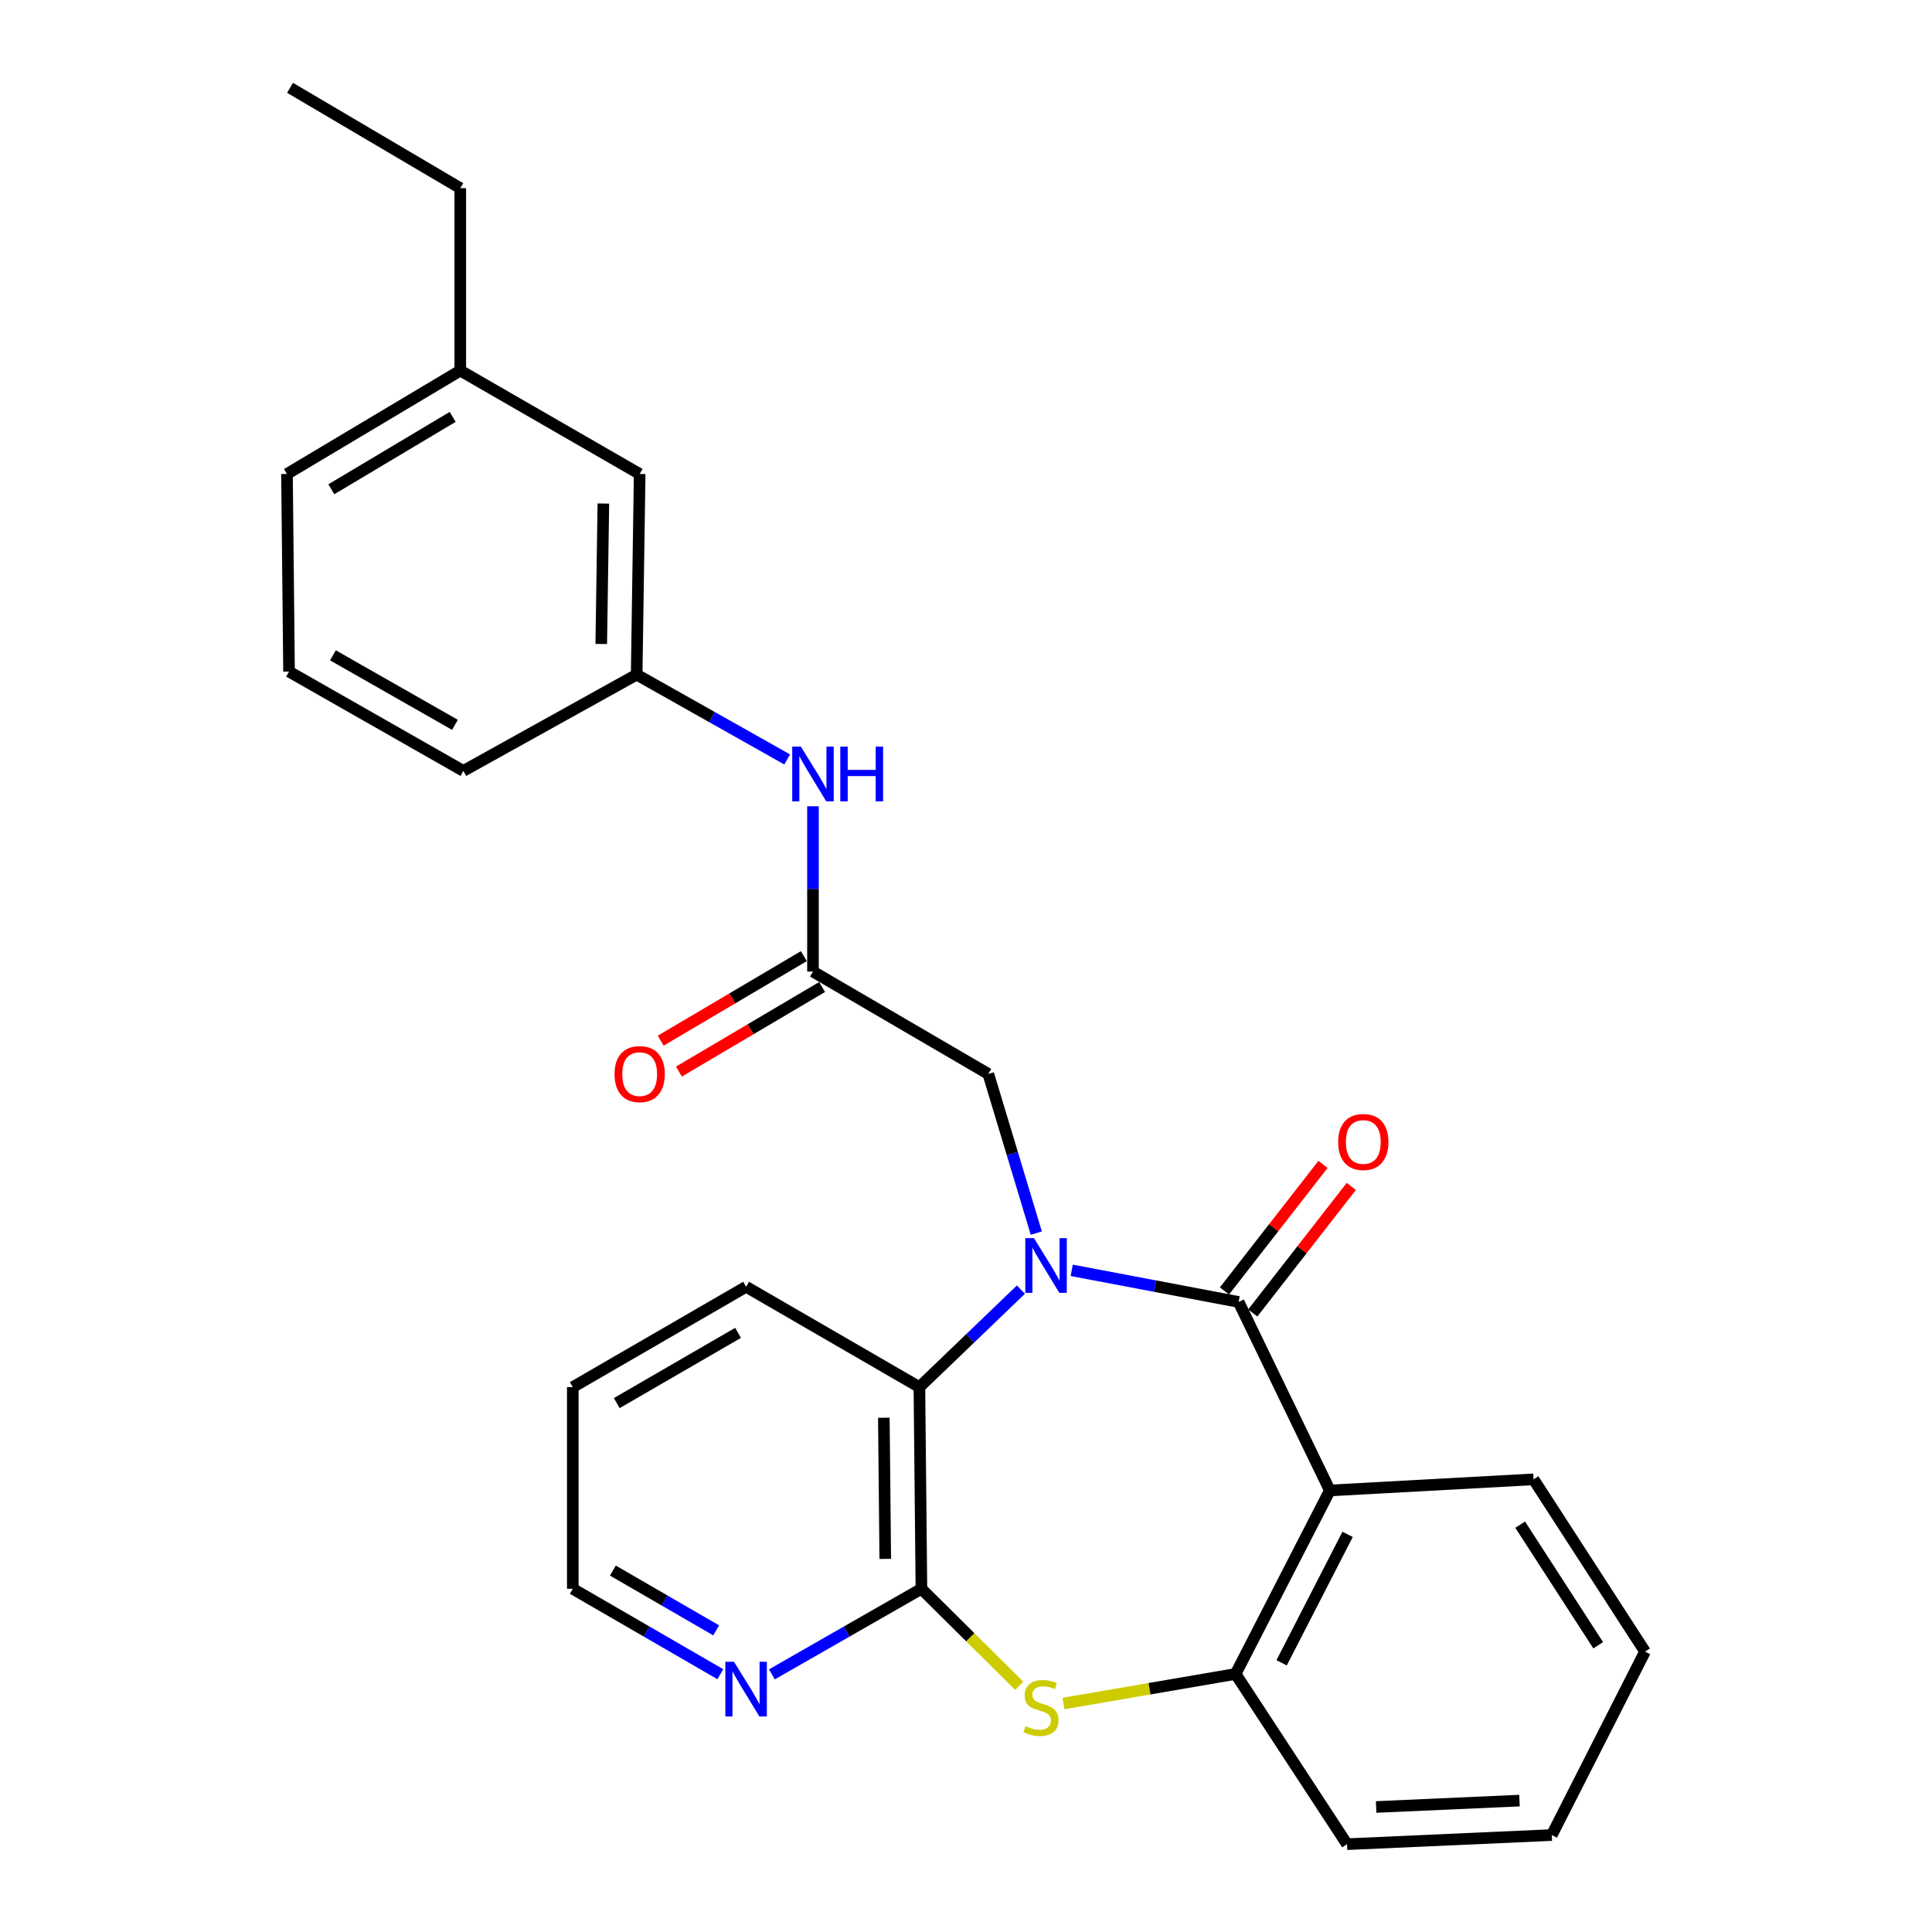 <?xml version='1.0' encoding='iso-8859-1'?>
<svg version='1.1' baseProfile='full'
              xmlns='http://www.w3.org/2000/svg'
                      xmlns:rdkit='http://www.rdkit.org/xml'
                      xmlns:xlink='http://www.w3.org/1999/xlink'
                  xml:space='preserve'
width='1000px' height='1000px' viewBox='0 0 1000 1000'>
<!-- END OF HEADER -->
<rect style='opacity:1.0;fill:#FFFFFF;stroke:none' width='1000' height='1000' x='0' y='0'> </rect>
<path class='bond-0' d='M 554.709,657.522 L 597.908,665.705' style='fill:none;fill-rule:evenodd;stroke:#0000FF;stroke-width:6px;stroke-linecap:butt;stroke-linejoin:miter;stroke-opacity:1' />
<path class='bond-0' d='M 597.908,665.705 L 641.107,673.888' style='fill:none;fill-rule:evenodd;stroke:#000000;stroke-width:6px;stroke-linecap:butt;stroke-linejoin:miter;stroke-opacity:1' />
<path class='bond-4' d='M 528.421,667.506 L 502.151,692.739' style='fill:none;fill-rule:evenodd;stroke:#0000FF;stroke-width:6px;stroke-linecap:butt;stroke-linejoin:miter;stroke-opacity:1' />
<path class='bond-4' d='M 502.151,692.739 L 475.881,717.971' style='fill:none;fill-rule:evenodd;stroke:#000000;stroke-width:6px;stroke-linecap:butt;stroke-linejoin:miter;stroke-opacity:1' />
<path class='bond-6' d='M 536.384,638.259 L 523.967,597.064' style='fill:none;fill-rule:evenodd;stroke:#0000FF;stroke-width:6px;stroke-linecap:butt;stroke-linejoin:miter;stroke-opacity:1' />
<path class='bond-6' d='M 523.967,597.064 L 511.549,555.869' style='fill:none;fill-rule:evenodd;stroke:#000000;stroke-width:6px;stroke-linecap:butt;stroke-linejoin:miter;stroke-opacity:1' />
<path class='bond-1' d='M 641.107,673.888 L 688.325,771.459' style='fill:none;fill-rule:evenodd;stroke:#000000;stroke-width:6px;stroke-linecap:butt;stroke-linejoin:miter;stroke-opacity:1' />
<path class='bond-10' d='M 648.43,679.59 L 673.927,646.845' style='fill:none;fill-rule:evenodd;stroke:#000000;stroke-width:6px;stroke-linecap:butt;stroke-linejoin:miter;stroke-opacity:1' />
<path class='bond-10' d='M 673.927,646.845 L 699.424,614.1' style='fill:none;fill-rule:evenodd;stroke:#FF0000;stroke-width:6px;stroke-linecap:butt;stroke-linejoin:miter;stroke-opacity:1' />
<path class='bond-10' d='M 633.784,668.187 L 659.281,635.442' style='fill:none;fill-rule:evenodd;stroke:#000000;stroke-width:6px;stroke-linecap:butt;stroke-linejoin:miter;stroke-opacity:1' />
<path class='bond-10' d='M 659.281,635.442 L 684.778,602.696' style='fill:none;fill-rule:evenodd;stroke:#FF0000;stroke-width:6px;stroke-linecap:butt;stroke-linejoin:miter;stroke-opacity:1' />
<path class='bond-5' d='M 688.325,771.459 L 639.54,866.431' style='fill:none;fill-rule:evenodd;stroke:#000000;stroke-width:6px;stroke-linecap:butt;stroke-linejoin:miter;stroke-opacity:1' />
<path class='bond-5' d='M 697.518,794.186 L 663.368,860.666' style='fill:none;fill-rule:evenodd;stroke:#000000;stroke-width:6px;stroke-linecap:butt;stroke-linejoin:miter;stroke-opacity:1' />
<path class='bond-14' d='M 688.325,771.459 L 793.763,765.705' style='fill:none;fill-rule:evenodd;stroke:#000000;stroke-width:6px;stroke-linecap:butt;stroke-linejoin:miter;stroke-opacity:1' />
<path class='bond-2' d='M 476.922,822.358 L 475.881,717.971' style='fill:none;fill-rule:evenodd;stroke:#000000;stroke-width:6px;stroke-linecap:butt;stroke-linejoin:miter;stroke-opacity:1' />
<path class='bond-2' d='M 458.206,806.885 L 457.476,733.815' style='fill:none;fill-rule:evenodd;stroke:#000000;stroke-width:6px;stroke-linecap:butt;stroke-linejoin:miter;stroke-opacity:1' />
<path class='bond-3' d='M 476.922,822.358 L 502.243,847.464' style='fill:none;fill-rule:evenodd;stroke:#000000;stroke-width:6px;stroke-linecap:butt;stroke-linejoin:miter;stroke-opacity:1' />
<path class='bond-3' d='M 502.243,847.464 L 527.565,872.57' style='fill:none;fill-rule:evenodd;stroke:#CCCC00;stroke-width:6px;stroke-linecap:butt;stroke-linejoin:miter;stroke-opacity:1' />
<path class='bond-8' d='M 476.922,822.358 L 438.227,844.502' style='fill:none;fill-rule:evenodd;stroke:#000000;stroke-width:6px;stroke-linecap:butt;stroke-linejoin:miter;stroke-opacity:1' />
<path class='bond-8' d='M 438.227,844.502 L 399.532,866.646' style='fill:none;fill-rule:evenodd;stroke:#0000FF;stroke-width:6px;stroke-linecap:butt;stroke-linejoin:miter;stroke-opacity:1' />
<path class='bond-27' d='M 550.459,881.735 L 594.999,874.083' style='fill:none;fill-rule:evenodd;stroke:#CCCC00;stroke-width:6px;stroke-linecap:butt;stroke-linejoin:miter;stroke-opacity:1' />
<path class='bond-27' d='M 594.999,874.083 L 639.54,866.431' style='fill:none;fill-rule:evenodd;stroke:#000000;stroke-width:6px;stroke-linecap:butt;stroke-linejoin:miter;stroke-opacity:1' />
<path class='bond-16' d='M 475.881,717.971 L 386.178,666.031' style='fill:none;fill-rule:evenodd;stroke:#000000;stroke-width:6px;stroke-linecap:butt;stroke-linejoin:miter;stroke-opacity:1' />
<path class='bond-17' d='M 639.54,866.431 L 697.224,954.545' style='fill:none;fill-rule:evenodd;stroke:#000000;stroke-width:6px;stroke-linecap:butt;stroke-linejoin:miter;stroke-opacity:1' />
<path class='bond-7' d='M 511.549,555.869 L 420.795,502.887' style='fill:none;fill-rule:evenodd;stroke:#000000;stroke-width:6px;stroke-linecap:butt;stroke-linejoin:miter;stroke-opacity:1' />
<path class='bond-9' d='M 420.795,502.887 L 420.795,460.109' style='fill:none;fill-rule:evenodd;stroke:#000000;stroke-width:6px;stroke-linecap:butt;stroke-linejoin:miter;stroke-opacity:1' />
<path class='bond-9' d='M 420.795,460.109 L 420.795,417.331' style='fill:none;fill-rule:evenodd;stroke:#0000FF;stroke-width:6px;stroke-linecap:butt;stroke-linejoin:miter;stroke-opacity:1' />
<path class='bond-11' d='M 416.075,494.896 L 379.026,516.779' style='fill:none;fill-rule:evenodd;stroke:#000000;stroke-width:6px;stroke-linecap:butt;stroke-linejoin:miter;stroke-opacity:1' />
<path class='bond-11' d='M 379.026,516.779 L 341.977,538.662' style='fill:none;fill-rule:evenodd;stroke:#FF0000;stroke-width:6px;stroke-linecap:butt;stroke-linejoin:miter;stroke-opacity:1' />
<path class='bond-11' d='M 425.515,510.878 L 388.466,532.761' style='fill:none;fill-rule:evenodd;stroke:#000000;stroke-width:6px;stroke-linecap:butt;stroke-linejoin:miter;stroke-opacity:1' />
<path class='bond-11' d='M 388.466,532.761 L 351.417,554.644' style='fill:none;fill-rule:evenodd;stroke:#FF0000;stroke-width:6px;stroke-linecap:butt;stroke-linejoin:miter;stroke-opacity:1' />
<path class='bond-28' d='M 372.847,866.571 L 334.661,844.464' style='fill:none;fill-rule:evenodd;stroke:#0000FF;stroke-width:6px;stroke-linecap:butt;stroke-linejoin:miter;stroke-opacity:1' />
<path class='bond-28' d='M 334.661,844.464 L 296.475,822.358' style='fill:none;fill-rule:evenodd;stroke:#000000;stroke-width:6px;stroke-linecap:butt;stroke-linejoin:miter;stroke-opacity:1' />
<path class='bond-28' d='M 370.691,843.875 L 343.961,828.401' style='fill:none;fill-rule:evenodd;stroke:#0000FF;stroke-width:6px;stroke-linecap:butt;stroke-linejoin:miter;stroke-opacity:1' />
<path class='bond-28' d='M 343.961,828.401 L 317.231,812.926' style='fill:none;fill-rule:evenodd;stroke:#000000;stroke-width:6px;stroke-linecap:butt;stroke-linejoin:miter;stroke-opacity:1' />
<path class='bond-12' d='M 407.436,393.085 L 368.486,371.132' style='fill:none;fill-rule:evenodd;stroke:#0000FF;stroke-width:6px;stroke-linecap:butt;stroke-linejoin:miter;stroke-opacity:1' />
<path class='bond-12' d='M 368.486,371.132 L 329.535,349.179' style='fill:none;fill-rule:evenodd;stroke:#000000;stroke-width:6px;stroke-linecap:butt;stroke-linejoin:miter;stroke-opacity:1' />
<path class='bond-13' d='M 329.535,349.179 L 331.092,245.329' style='fill:none;fill-rule:evenodd;stroke:#000000;stroke-width:6px;stroke-linecap:butt;stroke-linejoin:miter;stroke-opacity:1' />
<path class='bond-13' d='M 311.209,333.323 L 312.299,260.628' style='fill:none;fill-rule:evenodd;stroke:#000000;stroke-width:6px;stroke-linecap:butt;stroke-linejoin:miter;stroke-opacity:1' />
<path class='bond-20' d='M 329.535,349.179 L 239.833,399.016' style='fill:none;fill-rule:evenodd;stroke:#000000;stroke-width:6px;stroke-linecap:butt;stroke-linejoin:miter;stroke-opacity:1' />
<path class='bond-15' d='M 331.092,245.329 L 238.245,191.81' style='fill:none;fill-rule:evenodd;stroke:#000000;stroke-width:6px;stroke-linecap:butt;stroke-linejoin:miter;stroke-opacity:1' />
<path class='bond-24' d='M 793.763,765.705 L 851.458,854.871' style='fill:none;fill-rule:evenodd;stroke:#000000;stroke-width:6px;stroke-linecap:butt;stroke-linejoin:miter;stroke-opacity:1' />
<path class='bond-24' d='M 786.834,789.163 L 827.22,851.58' style='fill:none;fill-rule:evenodd;stroke:#000000;stroke-width:6px;stroke-linecap:butt;stroke-linejoin:miter;stroke-opacity:1' />
<path class='bond-22' d='M 238.245,191.81 L 238.245,97.395' style='fill:none;fill-rule:evenodd;stroke:#000000;stroke-width:6px;stroke-linecap:butt;stroke-linejoin:miter;stroke-opacity:1' />
<path class='bond-30' d='M 238.245,191.81 L 148.542,245.329' style='fill:none;fill-rule:evenodd;stroke:#000000;stroke-width:6px;stroke-linecap:butt;stroke-linejoin:miter;stroke-opacity:1' />
<path class='bond-30' d='M 234.299,215.778 L 171.507,253.241' style='fill:none;fill-rule:evenodd;stroke:#000000;stroke-width:6px;stroke-linecap:butt;stroke-linejoin:miter;stroke-opacity:1' />
<path class='bond-23' d='M 386.178,666.031 L 296.475,717.971' style='fill:none;fill-rule:evenodd;stroke:#000000;stroke-width:6px;stroke-linecap:butt;stroke-linejoin:miter;stroke-opacity:1' />
<path class='bond-23' d='M 382.024,689.885 L 319.232,726.243' style='fill:none;fill-rule:evenodd;stroke:#000000;stroke-width:6px;stroke-linecap:butt;stroke-linejoin:miter;stroke-opacity:1' />
<path class='bond-29' d='M 697.224,954.545 L 803.209,949.823' style='fill:none;fill-rule:evenodd;stroke:#000000;stroke-width:6px;stroke-linecap:butt;stroke-linejoin:miter;stroke-opacity:1' />
<path class='bond-29' d='M 712.296,935.294 L 786.485,931.988' style='fill:none;fill-rule:evenodd;stroke:#000000;stroke-width:6px;stroke-linecap:butt;stroke-linejoin:miter;stroke-opacity:1' />
<path class='bond-18' d='M 149.604,347.612 L 239.833,399.016' style='fill:none;fill-rule:evenodd;stroke:#000000;stroke-width:6px;stroke-linecap:butt;stroke-linejoin:miter;stroke-opacity:1' />
<path class='bond-18' d='M 172.326,339.195 L 235.486,375.178' style='fill:none;fill-rule:evenodd;stroke:#000000;stroke-width:6px;stroke-linecap:butt;stroke-linejoin:miter;stroke-opacity:1' />
<path class='bond-21' d='M 149.604,347.612 L 148.542,245.329' style='fill:none;fill-rule:evenodd;stroke:#000000;stroke-width:6px;stroke-linecap:butt;stroke-linejoin:miter;stroke-opacity:1' />
<path class='bond-19' d='M 296.475,822.358 L 296.475,717.971' style='fill:none;fill-rule:evenodd;stroke:#000000;stroke-width:6px;stroke-linecap:butt;stroke-linejoin:miter;stroke-opacity:1' />
<path class='bond-26' d='M 238.245,97.395 L 150.13,45.455' style='fill:none;fill-rule:evenodd;stroke:#000000;stroke-width:6px;stroke-linecap:butt;stroke-linejoin:miter;stroke-opacity:1' />
<path class='bond-25' d='M 851.458,854.871 L 803.209,949.823' style='fill:none;fill-rule:evenodd;stroke:#000000;stroke-width:6px;stroke-linecap:butt;stroke-linejoin:miter;stroke-opacity:1' />
<path  class='atom-0' d='M 535.173 640.847
L 544.453 655.847
Q 545.373 657.327, 546.853 660.007
Q 548.333 662.687, 548.413 662.847
L 548.413 640.847
L 552.173 640.847
L 552.173 669.167
L 548.293 669.167
L 538.333 652.767
Q 537.173 650.847, 535.933 648.647
Q 534.733 646.447, 534.373 645.767
L 534.373 669.167
L 530.693 669.167
L 530.693 640.847
L 535.173 640.847
' fill='#0000FF'/>
<path  class='atom-4' d='M 530.824 893.454
Q 531.144 893.574, 532.464 894.134
Q 533.784 894.694, 535.224 895.054
Q 536.704 895.374, 538.144 895.374
Q 540.824 895.374, 542.384 894.094
Q 543.944 892.774, 543.944 890.494
Q 543.944 888.934, 543.144 887.974
Q 542.384 887.014, 541.184 886.494
Q 539.984 885.974, 537.984 885.374
Q 535.464 884.614, 533.944 883.894
Q 532.464 883.174, 531.384 881.654
Q 530.344 880.134, 530.344 877.574
Q 530.344 874.014, 532.744 871.814
Q 535.184 869.614, 539.984 869.614
Q 543.264 869.614, 546.984 871.174
L 546.064 874.254
Q 542.664 872.854, 540.104 872.854
Q 537.344 872.854, 535.824 874.014
Q 534.304 875.134, 534.344 877.094
Q 534.344 878.614, 535.104 879.534
Q 535.904 880.454, 537.024 880.974
Q 538.184 881.494, 540.104 882.094
Q 542.664 882.894, 544.184 883.694
Q 545.704 884.494, 546.784 886.134
Q 547.904 887.734, 547.904 890.494
Q 547.904 894.414, 545.264 896.534
Q 542.664 898.614, 538.304 898.614
Q 535.784 898.614, 533.864 898.054
Q 531.984 897.534, 529.744 896.614
L 530.824 893.454
' fill='#CCCC00'/>
<path  class='atom-9' d='M 379.918 860.128
L 389.198 875.128
Q 390.118 876.608, 391.598 879.288
Q 393.078 881.968, 393.158 882.128
L 393.158 860.128
L 396.918 860.128
L 396.918 888.448
L 393.038 888.448
L 383.078 872.048
Q 381.918 870.128, 380.678 867.928
Q 379.478 865.728, 379.118 865.048
L 379.118 888.448
L 375.438 888.448
L 375.438 860.128
L 379.918 860.128
' fill='#0000FF'/>
<path  class='atom-10' d='M 414.535 386.455
L 423.815 401.455
Q 424.735 402.935, 426.215 405.615
Q 427.695 408.295, 427.775 408.455
L 427.775 386.455
L 431.535 386.455
L 431.535 414.775
L 427.655 414.775
L 417.695 398.375
Q 416.535 396.455, 415.295 394.255
Q 414.095 392.055, 413.735 391.375
L 413.735 414.775
L 410.055 414.775
L 410.055 386.455
L 414.535 386.455
' fill='#0000FF'/>
<path  class='atom-10' d='M 434.935 386.455
L 438.775 386.455
L 438.775 398.495
L 453.255 398.495
L 453.255 386.455
L 457.095 386.455
L 457.095 414.775
L 453.255 414.775
L 453.255 401.695
L 438.775 401.695
L 438.775 414.775
L 434.935 414.775
L 434.935 386.455
' fill='#0000FF'/>
<path  class='atom-11' d='M 692.639 591.092
Q 692.639 584.292, 695.999 580.492
Q 699.359 576.692, 705.639 576.692
Q 711.919 576.692, 715.279 580.492
Q 718.639 584.292, 718.639 591.092
Q 718.639 597.972, 715.239 601.892
Q 711.839 605.772, 705.639 605.772
Q 699.399 605.772, 695.999 601.892
Q 692.639 598.012, 692.639 591.092
M 705.639 602.572
Q 709.959 602.572, 712.279 599.692
Q 714.639 596.772, 714.639 591.092
Q 714.639 585.532, 712.279 582.732
Q 709.959 579.892, 705.639 579.892
Q 701.319 579.892, 698.959 582.692
Q 696.639 585.492, 696.639 591.092
Q 696.639 596.812, 698.959 599.692
Q 701.319 602.572, 705.639 602.572
' fill='#FF0000'/>
<path  class='atom-12' d='M 318.092 555.949
Q 318.092 549.149, 321.452 545.349
Q 324.812 541.549, 331.092 541.549
Q 337.372 541.549, 340.732 545.349
Q 344.092 549.149, 344.092 555.949
Q 344.092 562.829, 340.692 566.749
Q 337.292 570.629, 331.092 570.629
Q 324.852 570.629, 321.452 566.749
Q 318.092 562.869, 318.092 555.949
M 331.092 567.429
Q 335.412 567.429, 337.732 564.549
Q 340.092 561.629, 340.092 555.949
Q 340.092 550.389, 337.732 547.589
Q 335.412 544.749, 331.092 544.749
Q 326.772 544.749, 324.412 547.549
Q 322.092 550.349, 322.092 555.949
Q 322.092 561.669, 324.412 564.549
Q 326.772 567.429, 331.092 567.429
' fill='#FF0000'/>
</svg>
